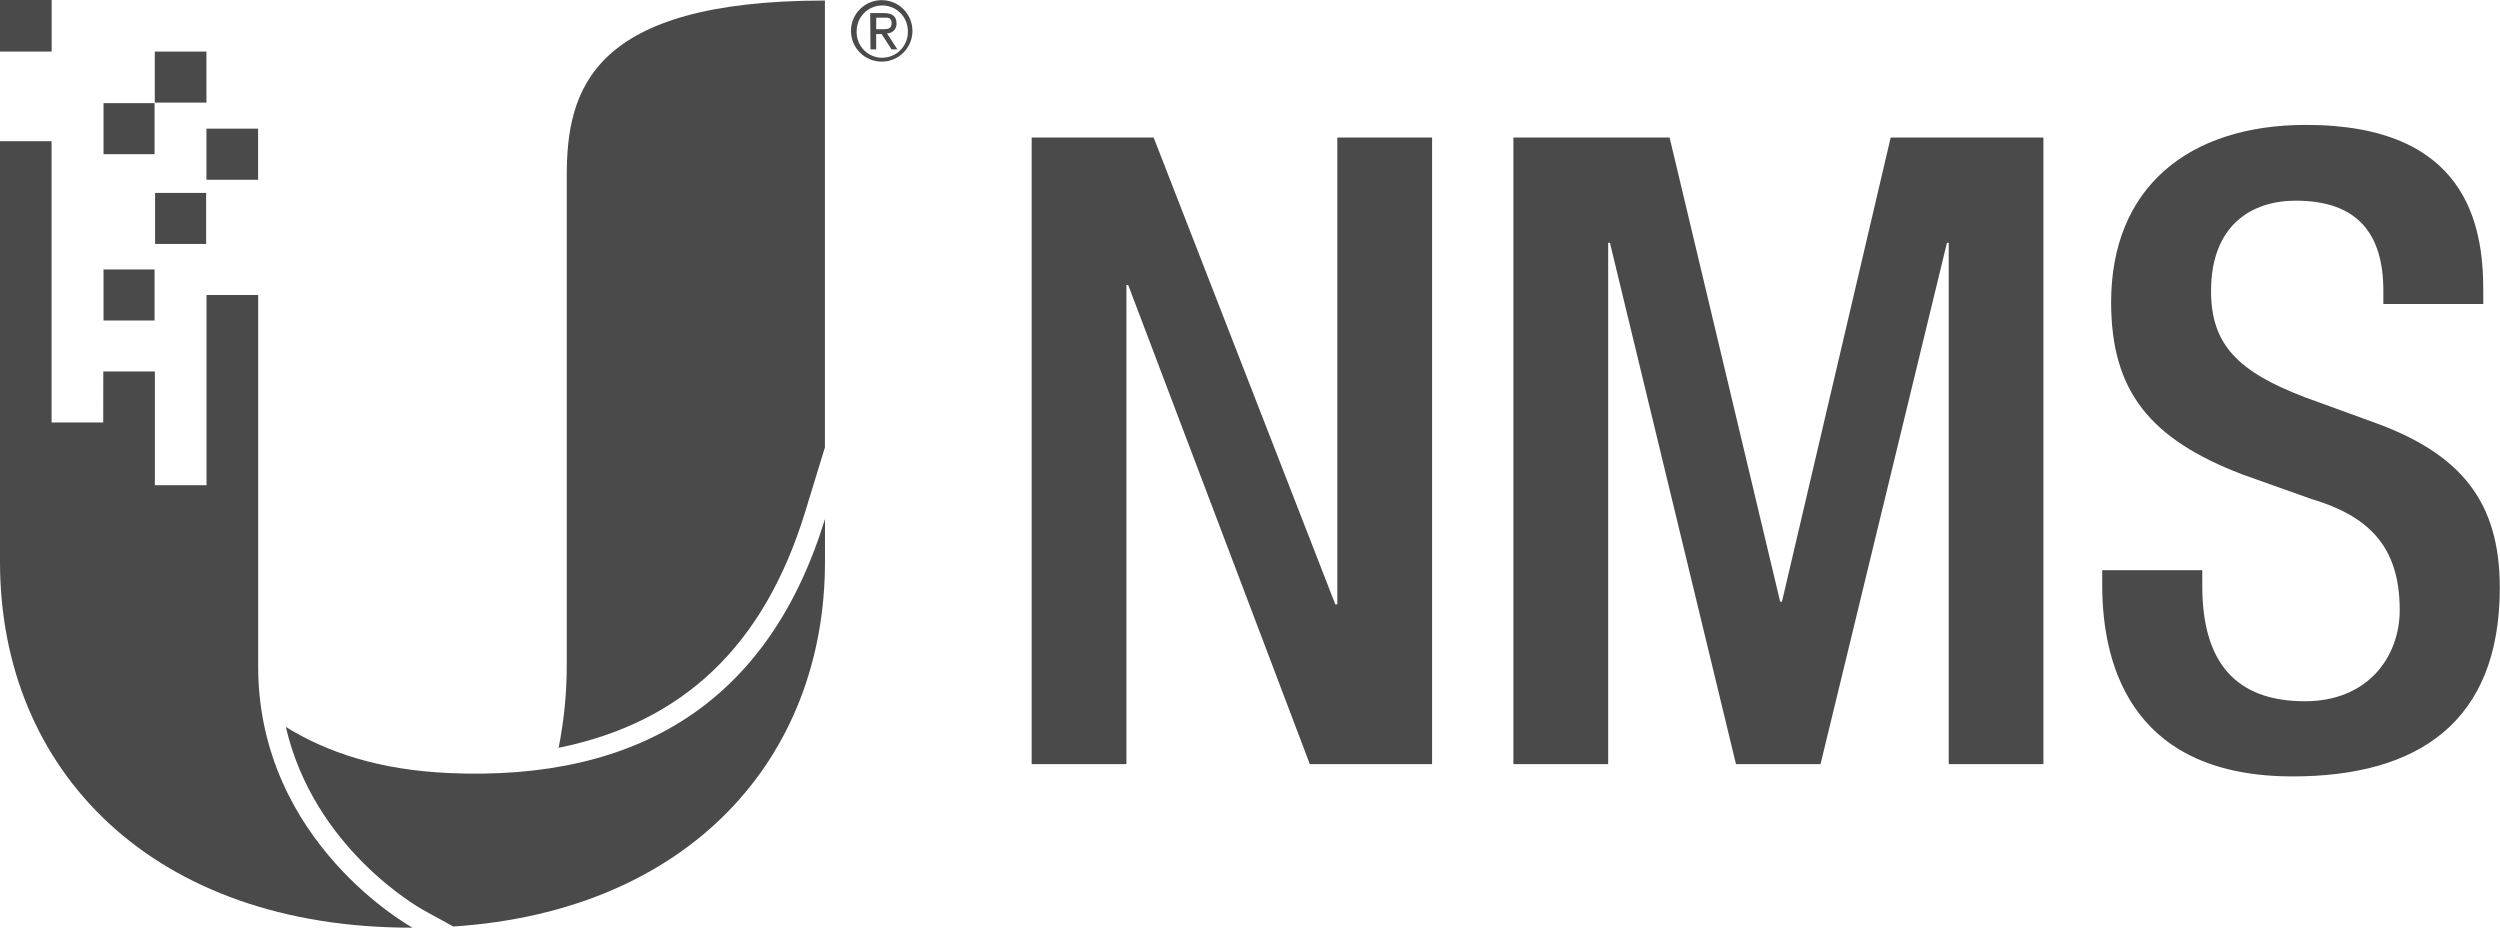 <?xml version="1.0" encoding="utf-8"?>
<!-- Generated by IcoMoon.io -->
<!DOCTYPE svg PUBLIC "-//W3C//DTD SVG 1.1//EN" "http://www.w3.org/Graphics/SVG/1.1/DTD/svg11.dtd">
<svg version="1.1" xmlns="http://www.w3.org/2000/svg" xmlns:xlink="http://www.w3.org/1999/xlink" width="2758" height="1024" viewBox="0 0 2758 1024">
<g id="icomoon-ignore">
</g>
<path fill="#4A4A4A" d="M887.998 565.544l22.045-71.986v-492.965c-257.929 0-284.807 98.61-284.807 193.32v541.21c-0.077 30.79-3.16 60.814-8.97 89.852 137.256-27.871 226.455-112.406 271.817-259.685z"></path>
<path fill="#4A4A4A" d="M170.766 56.894h56.978v56.3h-56.978v-56.3z"></path>
<path fill="#4A4A4A" d="M227.744 141.937h56.978v56.385h-56.978v-56.385z"></path>
<path fill="#4A4A4A" d="M171.105 212.821h56.3v56.3h-56.3v-56.3z"></path>
<path fill="#4A4A4A" d="M114.211 297.271h56.3v56.3h-56.3v-56.3z"></path>
<path fill="#4A4A4A" d="M0 0h56.978v56.894h-56.978v-56.894z"></path>
<path fill="#4A4A4A" d="M113.957 409.787h56.894v125.488h56.978v-209.853h56.978v409.702c0 195.015 170.257 288.284 170.257 288.284-286.164 0.594-455.064-172.801-455.064-403.597v-464.052h56.894v310.329h56.978z"></path>
<path fill="#4A4A4A" d="M495 852.81c-76.31-3.392-134.391-22.724-179.668-50.874 30.694 133.034 145.329 198.407 150.84 201.544l33.916 18.654c258.692-16.958 410.041-184.247 410.041-402.579v-47.058c-61.472 200.611-204.597 289.81-415.467 280.313z"></path>
<path fill="#4A4A4A" d="M114.211 113.787h56.3v56.3h-56.3v-56.3z"></path>
<path fill="#4A4A4A" d="M973.381 0.17c18.437 0.38 33.237 15.416 33.237 33.909 0 18.731-15.185 33.916-33.916 33.916-18.729 0-33.912-15.181-33.916-33.909 0-0.002 0-0.005 0-0.007 0-18.731 15.185-33.916 33.916-33.916 0.239 0 0.476 0.002 0.714 0.007zM973.381 63.677c15.577-0.084 28.172-12.731 28.172-28.319 0-0.388-0.008-0.774-0.023-1.158 0.002-15.539-12.639-28.18-28.233-28.18s-28.235 12.641-28.235 28.235c-0.016 0.354-0.025 0.77-0.025 1.187 0 15.64 12.679 28.32 28.32 28.32 0.009 0 0.018 0 0.026 0zM959.984 14.414h15.092c9.496 0 13.99 3.731 13.99 11.447 0.011 0.178 0.017 0.386 0.017 0.595 0 5.713-4.631 10.344-10.344 10.344-0.066 0-0.131-0.001-0.197-0.002l11.456 17.721h-6.444l-10.938-16.958h-6.020v16.958h-6.274zM966.598 32.22h6.529c5.511 0 10.514 0 10.514-6.614s-4.579-6.105-8.479-6.105h-8.479z"></path>
<path fill="#4A4A4A" d="M1138.126 151.688h134.561l200.442 515.095h2.205v-515.095h104.545v691.287h-134.9l-200.357-528.576h-1.95v528.576h-104.545z"></path>
<path fill="#4A4A4A" d="M1669.585 151.688h172.292l122.012 512.127h1.95l119.977-512.127h168.476v691.287h-104.46v-575.126h-1.95l-139.478 575.126h-93.268l-139.054-575.126h-1.95v575.126h-104.545z"></path>
<path fill="#4A4A4A" d="M2429.552 629.052v17.382c0 84.196 36.799 127.184 113.278 127.184 69.697 0 104.545-49.347 104.545-100.645 0-72.58-36.799-104.545-98.779-122.944l-75.462-26.878c-100.645-38.749-144.142-90.979-144.142-189.758 0-125.827 84.789-195.609 214.941-195.609 177.21 0 195.609 110.226 195.609 182.043v15.516h-110.226v-14.245c0-62.914-28.065-99.712-96.829-99.712-47.482 0-93.268 26.115-93.268 99.712 0 59.352 30.015 89.114 103.612 117.179l74.53 27.133c97.762 34.848 140.411 88.096 140.411 182.975 0 147.194-89.029 208.158-228.507 208.158-171.359 0-210.108-114.211-210.108-211.040v-16.449z"></path>
</svg>
